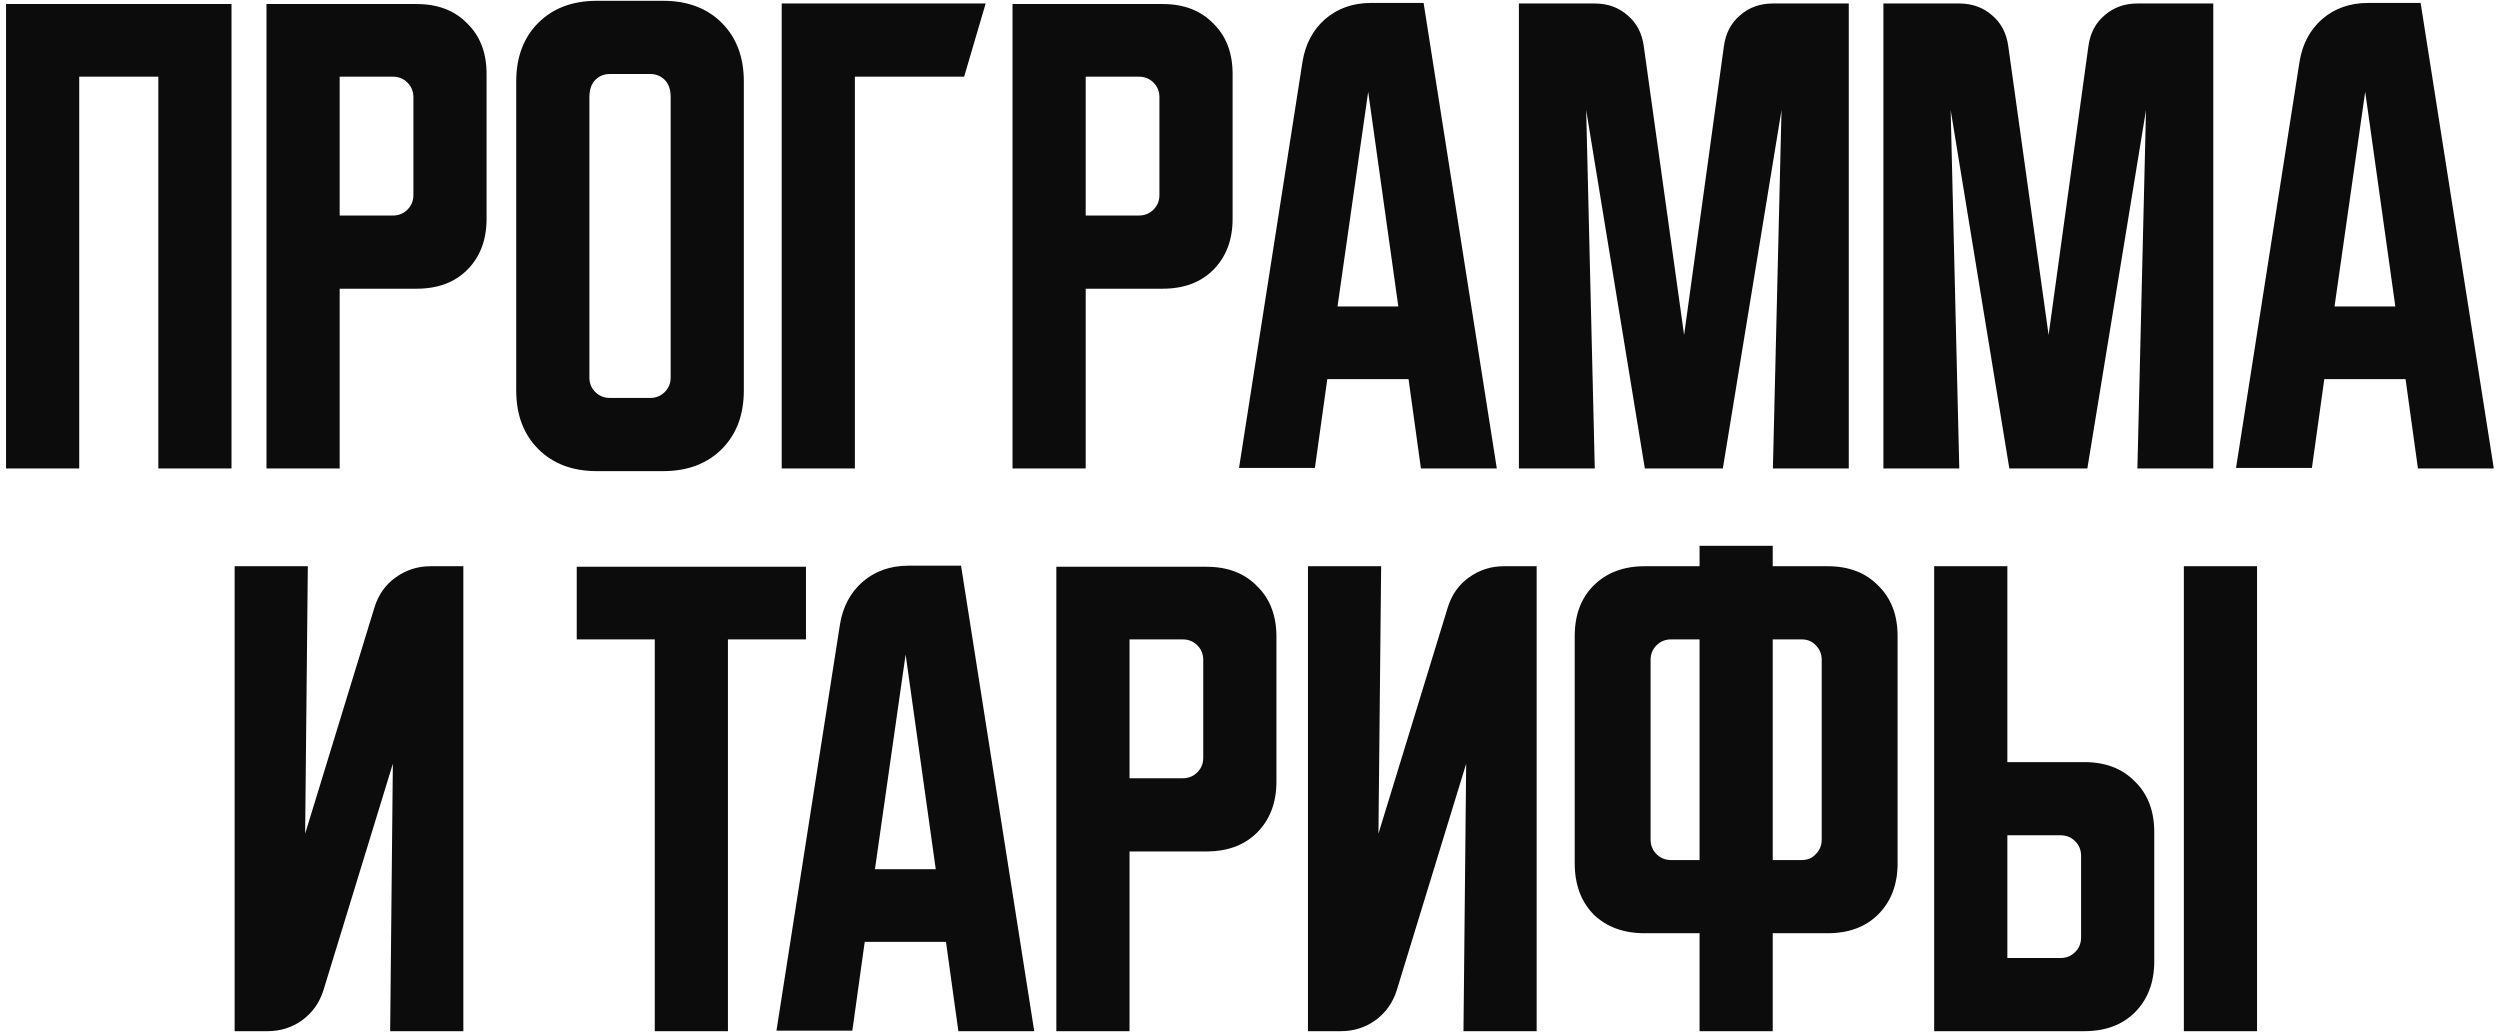 <?xml version="1.0" encoding="UTF-8"?> <svg xmlns="http://www.w3.org/2000/svg" width="271" height="112" viewBox="0 0 271 112" fill="none"><path d="M0.655 0.437H25.096V50.779H17.163V8.312H8.588V50.779H0.655V0.437ZM28.887 0.437H45.162C47.457 0.437 49.284 1.137 50.645 2.537C52.045 3.898 52.745 5.726 52.745 8.021V23.712C52.745 26.007 52.045 27.854 50.645 29.254C49.284 30.615 47.457 31.296 45.162 31.296H36.821V50.779H28.887V0.437ZM36.821 8.312V23.362H42.596C43.218 23.362 43.743 23.148 44.17 22.721C44.598 22.293 44.812 21.768 44.812 21.146V10.529C44.812 9.907 44.598 9.382 44.17 8.954C43.743 8.526 43.218 8.312 42.596 8.312H36.821ZM55.958 8.837C55.958 6.193 56.755 4.074 58.349 2.479C59.944 0.885 62.063 0.087 64.707 0.087H71.882C74.527 0.087 76.646 0.885 78.241 2.479C79.835 4.074 80.632 6.193 80.632 8.837V42.321C80.632 44.965 79.835 47.085 78.241 48.679C76.646 50.273 74.527 51.071 71.882 51.071H64.707C62.063 51.071 59.944 50.273 58.349 48.679C56.755 47.085 55.958 44.965 55.958 42.321V8.837ZM66.108 43.137H70.483C71.105 43.137 71.63 42.923 72.058 42.496C72.485 42.068 72.699 41.543 72.699 40.921V10.529C72.699 9.712 72.485 9.09 72.058 8.662C71.63 8.235 71.105 8.021 70.483 8.021H66.108C65.485 8.021 64.96 8.235 64.532 8.662C64.105 9.09 63.891 9.712 63.891 10.529V40.921C63.891 41.543 64.105 42.068 64.532 42.496C64.96 42.923 65.485 43.137 66.108 43.137ZM106.845 0.379L104.512 8.312H92.67V50.779H84.737V0.379H106.845ZM109.756 0.437H126.031C128.326 0.437 130.154 1.137 131.515 2.537C132.915 3.898 133.615 5.726 133.615 8.021V23.712C133.615 26.007 132.915 27.854 131.515 29.254C130.154 30.615 128.326 31.296 126.031 31.296H117.69V50.779H109.756V0.437ZM117.69 8.312V23.362H123.465C124.087 23.362 124.612 23.148 125.04 22.721C125.467 22.293 125.681 21.768 125.681 21.146V10.529C125.681 9.907 125.467 9.382 125.04 8.954C124.612 8.526 124.087 8.312 123.465 8.312H117.69ZM141.194 6.679C141.505 4.774 142.322 3.237 143.644 2.071C145.005 0.904 146.658 0.321 148.603 0.321H154.319L162.253 50.779H154.028L152.686 41.096H143.878L142.536 50.721H134.311L141.194 6.679ZM144.986 33.221H151.578L148.311 9.946L144.986 33.221ZM164.649 50.779V0.379H172.874C174.274 0.379 175.46 0.807 176.432 1.662C177.404 2.479 177.988 3.587 178.182 4.987L182.557 36.312L186.874 4.987C187.068 3.587 187.652 2.479 188.624 1.662C189.596 0.807 190.782 0.379 192.182 0.379H200.407V50.779H192.182L193.116 11.929L186.757 50.779H178.299L171.941 11.929L172.874 50.779H164.649ZM204.161 50.779V0.379H212.386C213.786 0.379 214.972 0.807 215.944 1.662C216.916 2.479 217.5 3.587 217.694 4.987L222.069 36.312L226.386 4.987C226.58 3.587 227.163 2.479 228.136 1.662C229.108 0.807 230.294 0.379 231.694 0.379H239.919V50.779H231.694L232.627 11.929L226.269 50.779H217.811L211.452 11.929L212.386 50.779H204.161ZM249.271 6.679C249.582 4.774 250.398 3.237 251.721 2.071C253.082 0.904 254.734 0.321 256.679 0.321H262.396L270.329 50.779H262.104L260.762 41.096H251.954L250.612 50.721H242.387L249.271 6.679ZM253.062 33.221H259.654L256.387 9.946L253.062 33.221ZM25.435 111.779V61.379H33.368L33.077 90.371L40.602 65.812C41.029 64.451 41.788 63.382 42.877 62.604C44.005 61.787 45.268 61.379 46.668 61.379H50.227V111.779H42.293L42.585 82.787L35.06 107.346C34.632 108.707 33.855 109.796 32.727 110.612C31.638 111.39 30.393 111.779 28.993 111.779H25.435ZM62.518 61.437H87.368V69.312H78.909V111.779H70.976V69.312H62.518V61.437ZM91.053 67.679C91.364 65.773 92.18 64.237 93.503 63.071C94.864 61.904 96.517 61.321 98.461 61.321H104.178L112.111 111.779H103.886L102.544 102.096H93.736L92.394 111.721H84.169L91.053 67.679ZM94.844 94.221H101.436L98.169 70.946L94.844 94.221ZM114.507 61.437H130.782C133.077 61.437 134.905 62.137 136.266 63.537C137.666 64.898 138.366 66.726 138.366 69.021V84.712C138.366 87.007 137.666 88.854 136.266 90.254C134.905 91.615 133.077 92.296 130.782 92.296H122.441V111.779H114.507V61.437ZM122.441 69.312V84.362H128.216C128.838 84.362 129.363 84.148 129.791 83.721C130.218 83.293 130.432 82.768 130.432 82.146V71.529C130.432 70.907 130.218 70.382 129.791 69.954C129.363 69.526 128.838 69.312 128.216 69.312H122.441ZM141.783 111.779V61.379H149.716L149.424 90.371L156.949 65.812C157.377 64.451 158.135 63.382 159.224 62.604C160.352 61.787 161.616 61.379 163.016 61.379H166.574V111.779H158.641L158.933 82.787L151.408 107.346C150.98 108.707 150.202 109.796 149.074 110.612C147.985 111.39 146.741 111.779 145.341 111.779H141.783ZM170.699 93.579V68.962C170.699 66.668 171.379 64.84 172.74 63.479C174.14 62.079 175.988 61.379 178.282 61.379H184.232V59.162H192.165V61.379H198.115C200.41 61.379 202.238 62.079 203.599 63.479C204.999 64.84 205.699 66.668 205.699 68.962V93.579C205.699 95.874 204.999 97.721 203.599 99.121C202.238 100.482 200.41 101.162 198.115 101.162H192.165V111.779H184.232V101.162H178.282C175.988 101.162 174.14 100.482 172.74 99.121C171.379 97.721 170.699 95.874 170.699 93.579ZM192.165 69.312V93.229H195.315C195.938 93.229 196.443 93.015 196.832 92.587C197.26 92.16 197.474 91.635 197.474 91.012V71.529C197.474 70.907 197.26 70.382 196.832 69.954C196.443 69.526 195.938 69.312 195.315 69.312H192.165ZM178.924 71.529V91.012C178.924 91.635 179.138 92.16 179.565 92.587C179.993 93.015 180.518 93.229 181.14 93.229H184.232V69.312H181.14C180.518 69.312 179.993 69.526 179.565 69.954C179.138 70.382 178.924 70.907 178.924 71.529ZM217.597 61.379V82.612H225.939C228.233 82.612 230.061 83.312 231.422 84.712C232.822 86.073 233.522 87.901 233.522 90.196V104.196C233.522 106.49 232.822 108.337 231.422 109.737C230.061 111.098 228.233 111.779 225.939 111.779H209.664V61.379H217.597ZM236.73 111.779V61.379H244.664V111.779H236.73ZM217.597 90.546V103.846H223.372C223.994 103.846 224.519 103.632 224.947 103.204C225.375 102.776 225.589 102.251 225.589 101.629V92.762C225.589 92.14 225.375 91.615 224.947 91.187C224.519 90.76 223.994 90.546 223.372 90.546H217.597Z" fill="#0C0C0C"></path></svg> 